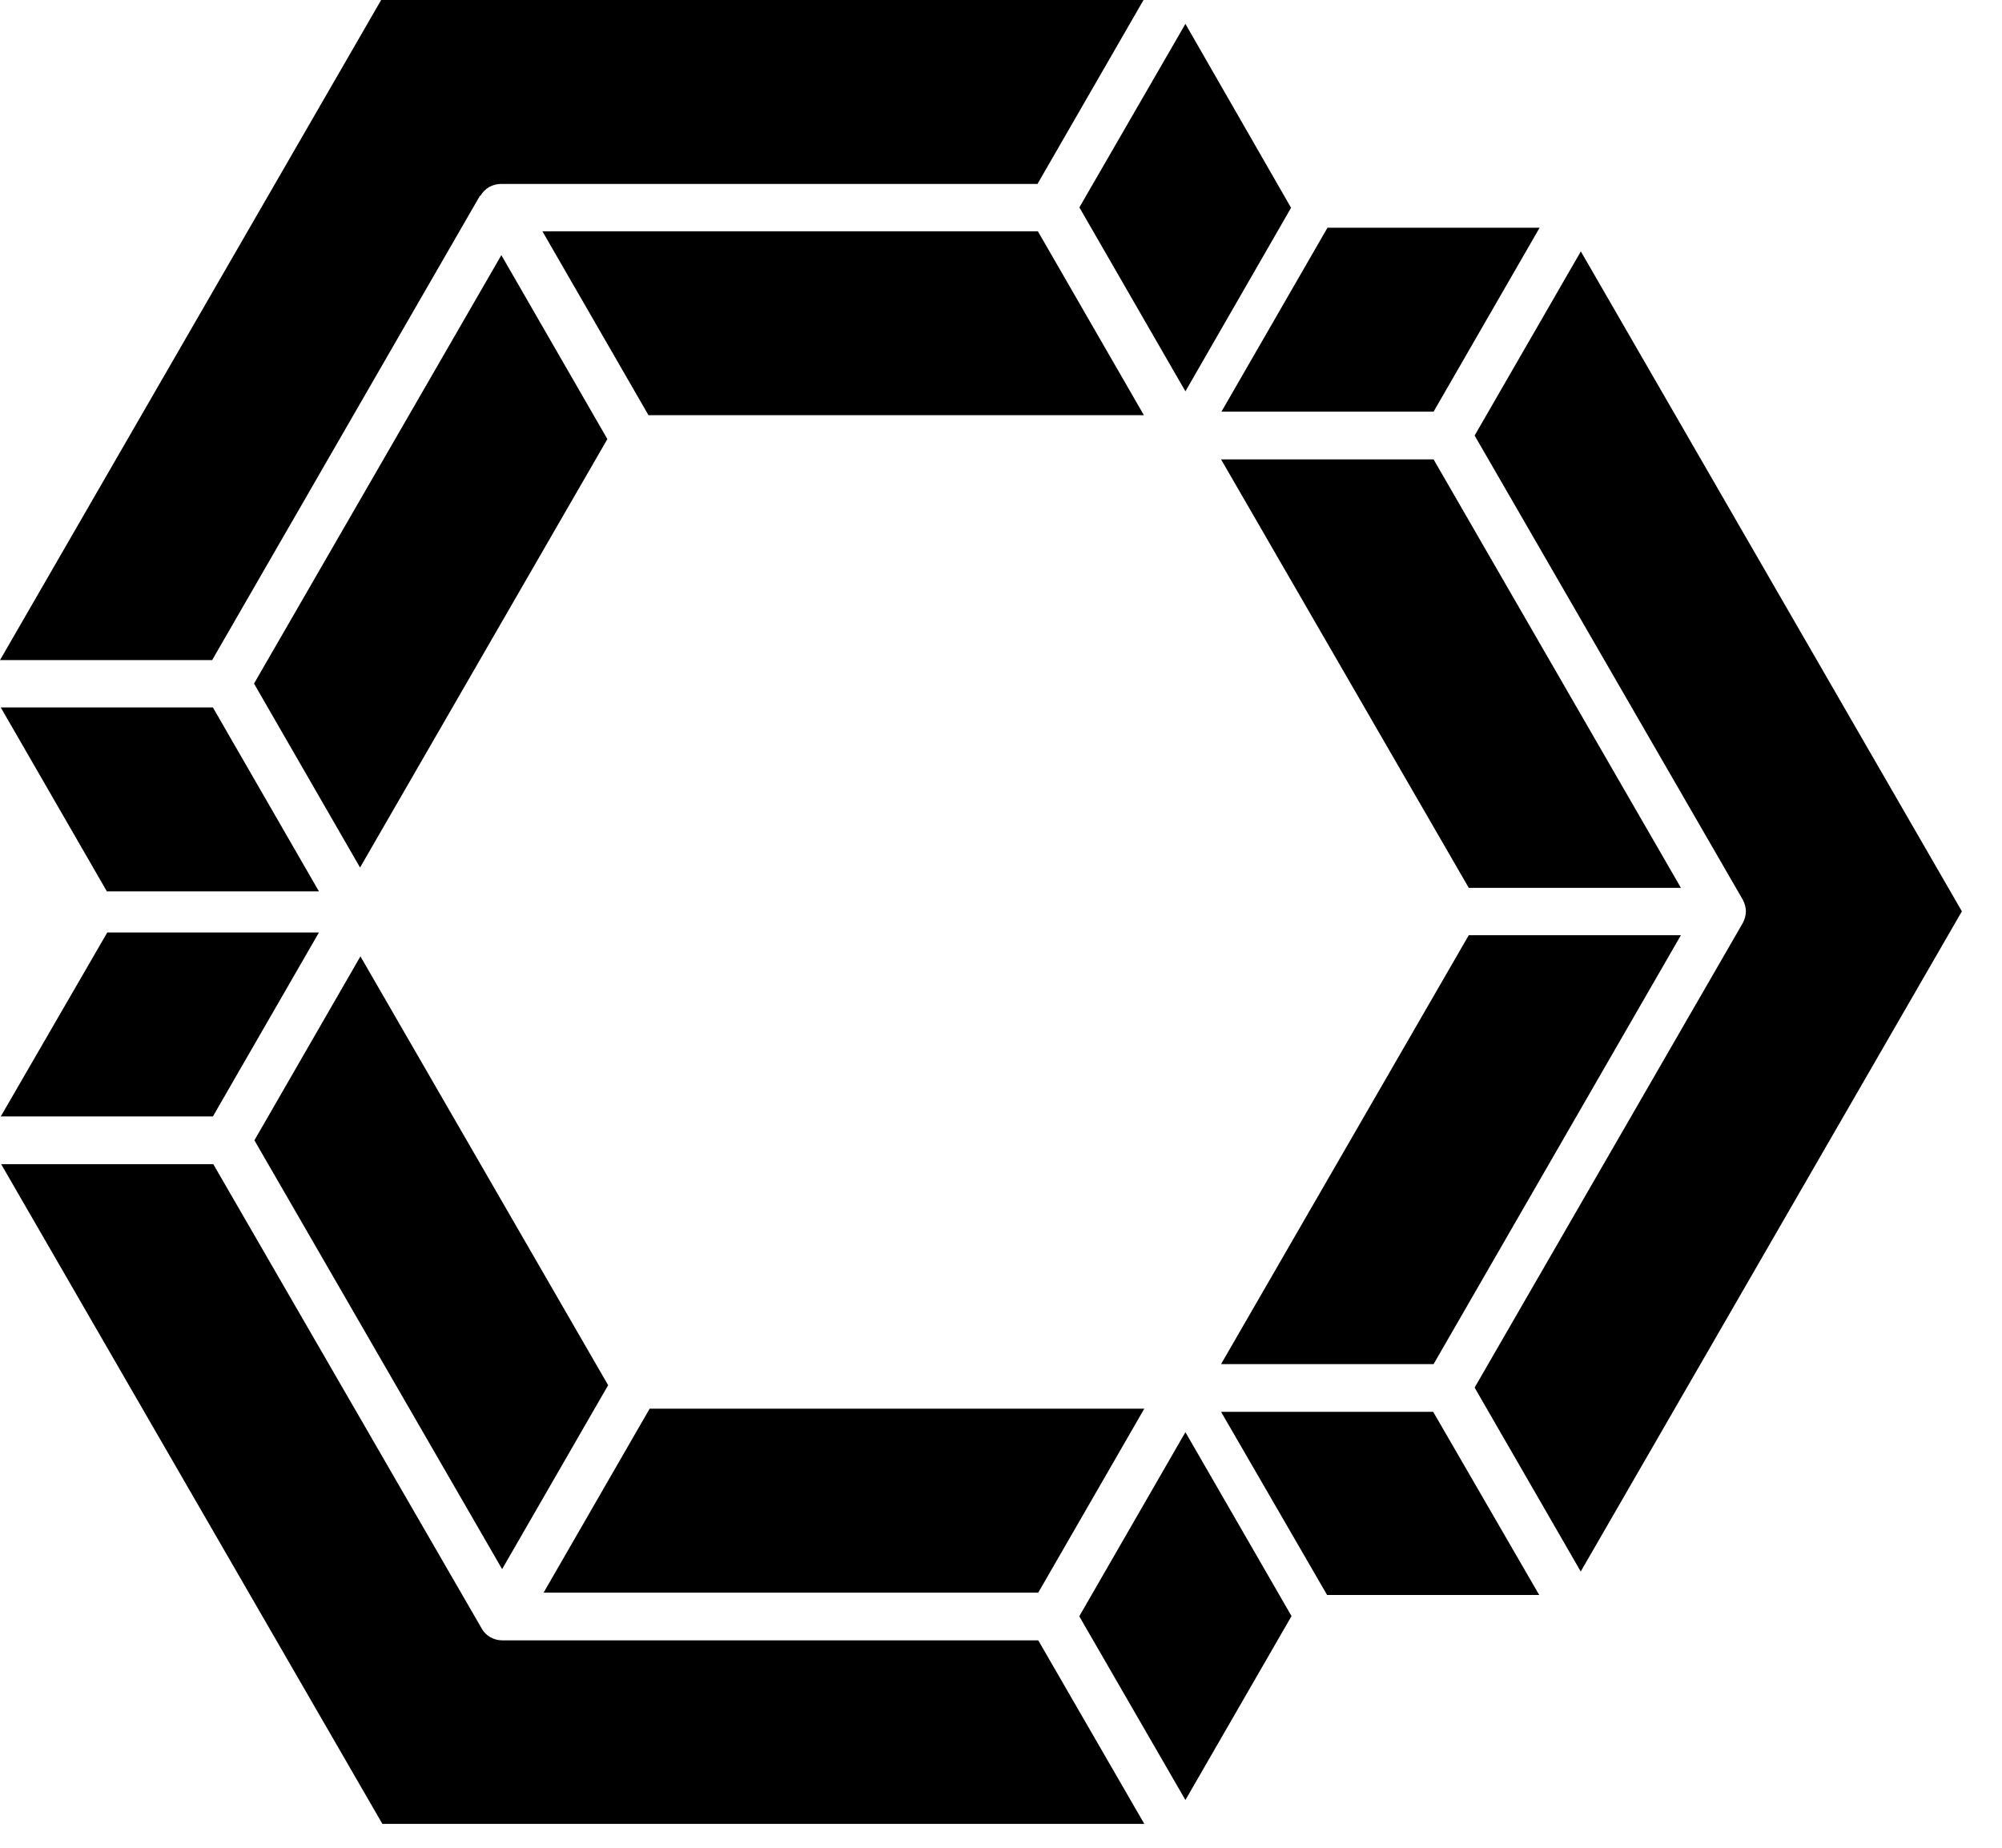<svg fill="none" height="24" viewBox="0 0 26 24" width="26" xmlns="http://www.w3.org/2000/svg">
<path d="M20.529 3.268L19.151 5.657L22.633 11.685C22.658 11.731 22.674 11.787 22.674 11.837C22.674 11.888 22.658 11.944 22.633 11.99L19.151 18.023L20.529 20.412L25.479 11.837L20.529 3.263V3.268ZM18.618 5.347L19.995 2.958H17.24L15.863 5.347H18.623H18.618ZM15.858 5.967L19.075 11.532H21.83L18.618 5.967H15.858ZM18.618 17.718L21.83 12.147H19.075L15.858 17.718H18.618ZM15.858 18.338L17.235 20.717H19.99L18.613 18.338H15.853H15.858ZM6.521 21.306C6.465 21.306 6.414 21.291 6.369 21.266C6.323 21.24 6.282 21.2 6.257 21.154L2.77 15.121H0.015L4.966 23.69H14.861L13.484 21.306H6.526H6.521ZM14.018 20.996L15.395 23.38L16.773 20.991L15.395 18.602L14.018 20.991V20.996ZM14.861 18.297H8.437L7.06 20.686H13.484L14.861 18.297ZM7.898 17.992L4.681 12.422L3.304 14.811L6.521 20.381L7.898 17.992ZM0.01 14.501H2.765L4.142 12.112H1.393L0.01 14.501ZM6.241 2.541C6.267 2.496 6.308 2.455 6.353 2.429C6.399 2.404 6.455 2.389 6.506 2.389H13.474L14.851 0H4.95L0 8.574H2.755L6.231 2.546L6.241 2.541ZM4.142 11.578L2.765 9.189H0.01L1.388 11.578H4.142ZM6.511 3.314L3.299 8.879L4.676 11.268L7.888 5.703L6.511 3.314ZM13.479 3.004H7.044L8.422 5.393H14.856L13.479 3.004ZM15.395 5.083L16.767 2.699L15.395 0.31L14.018 2.694L15.395 5.083Z" fill="black"></path>
</svg>
